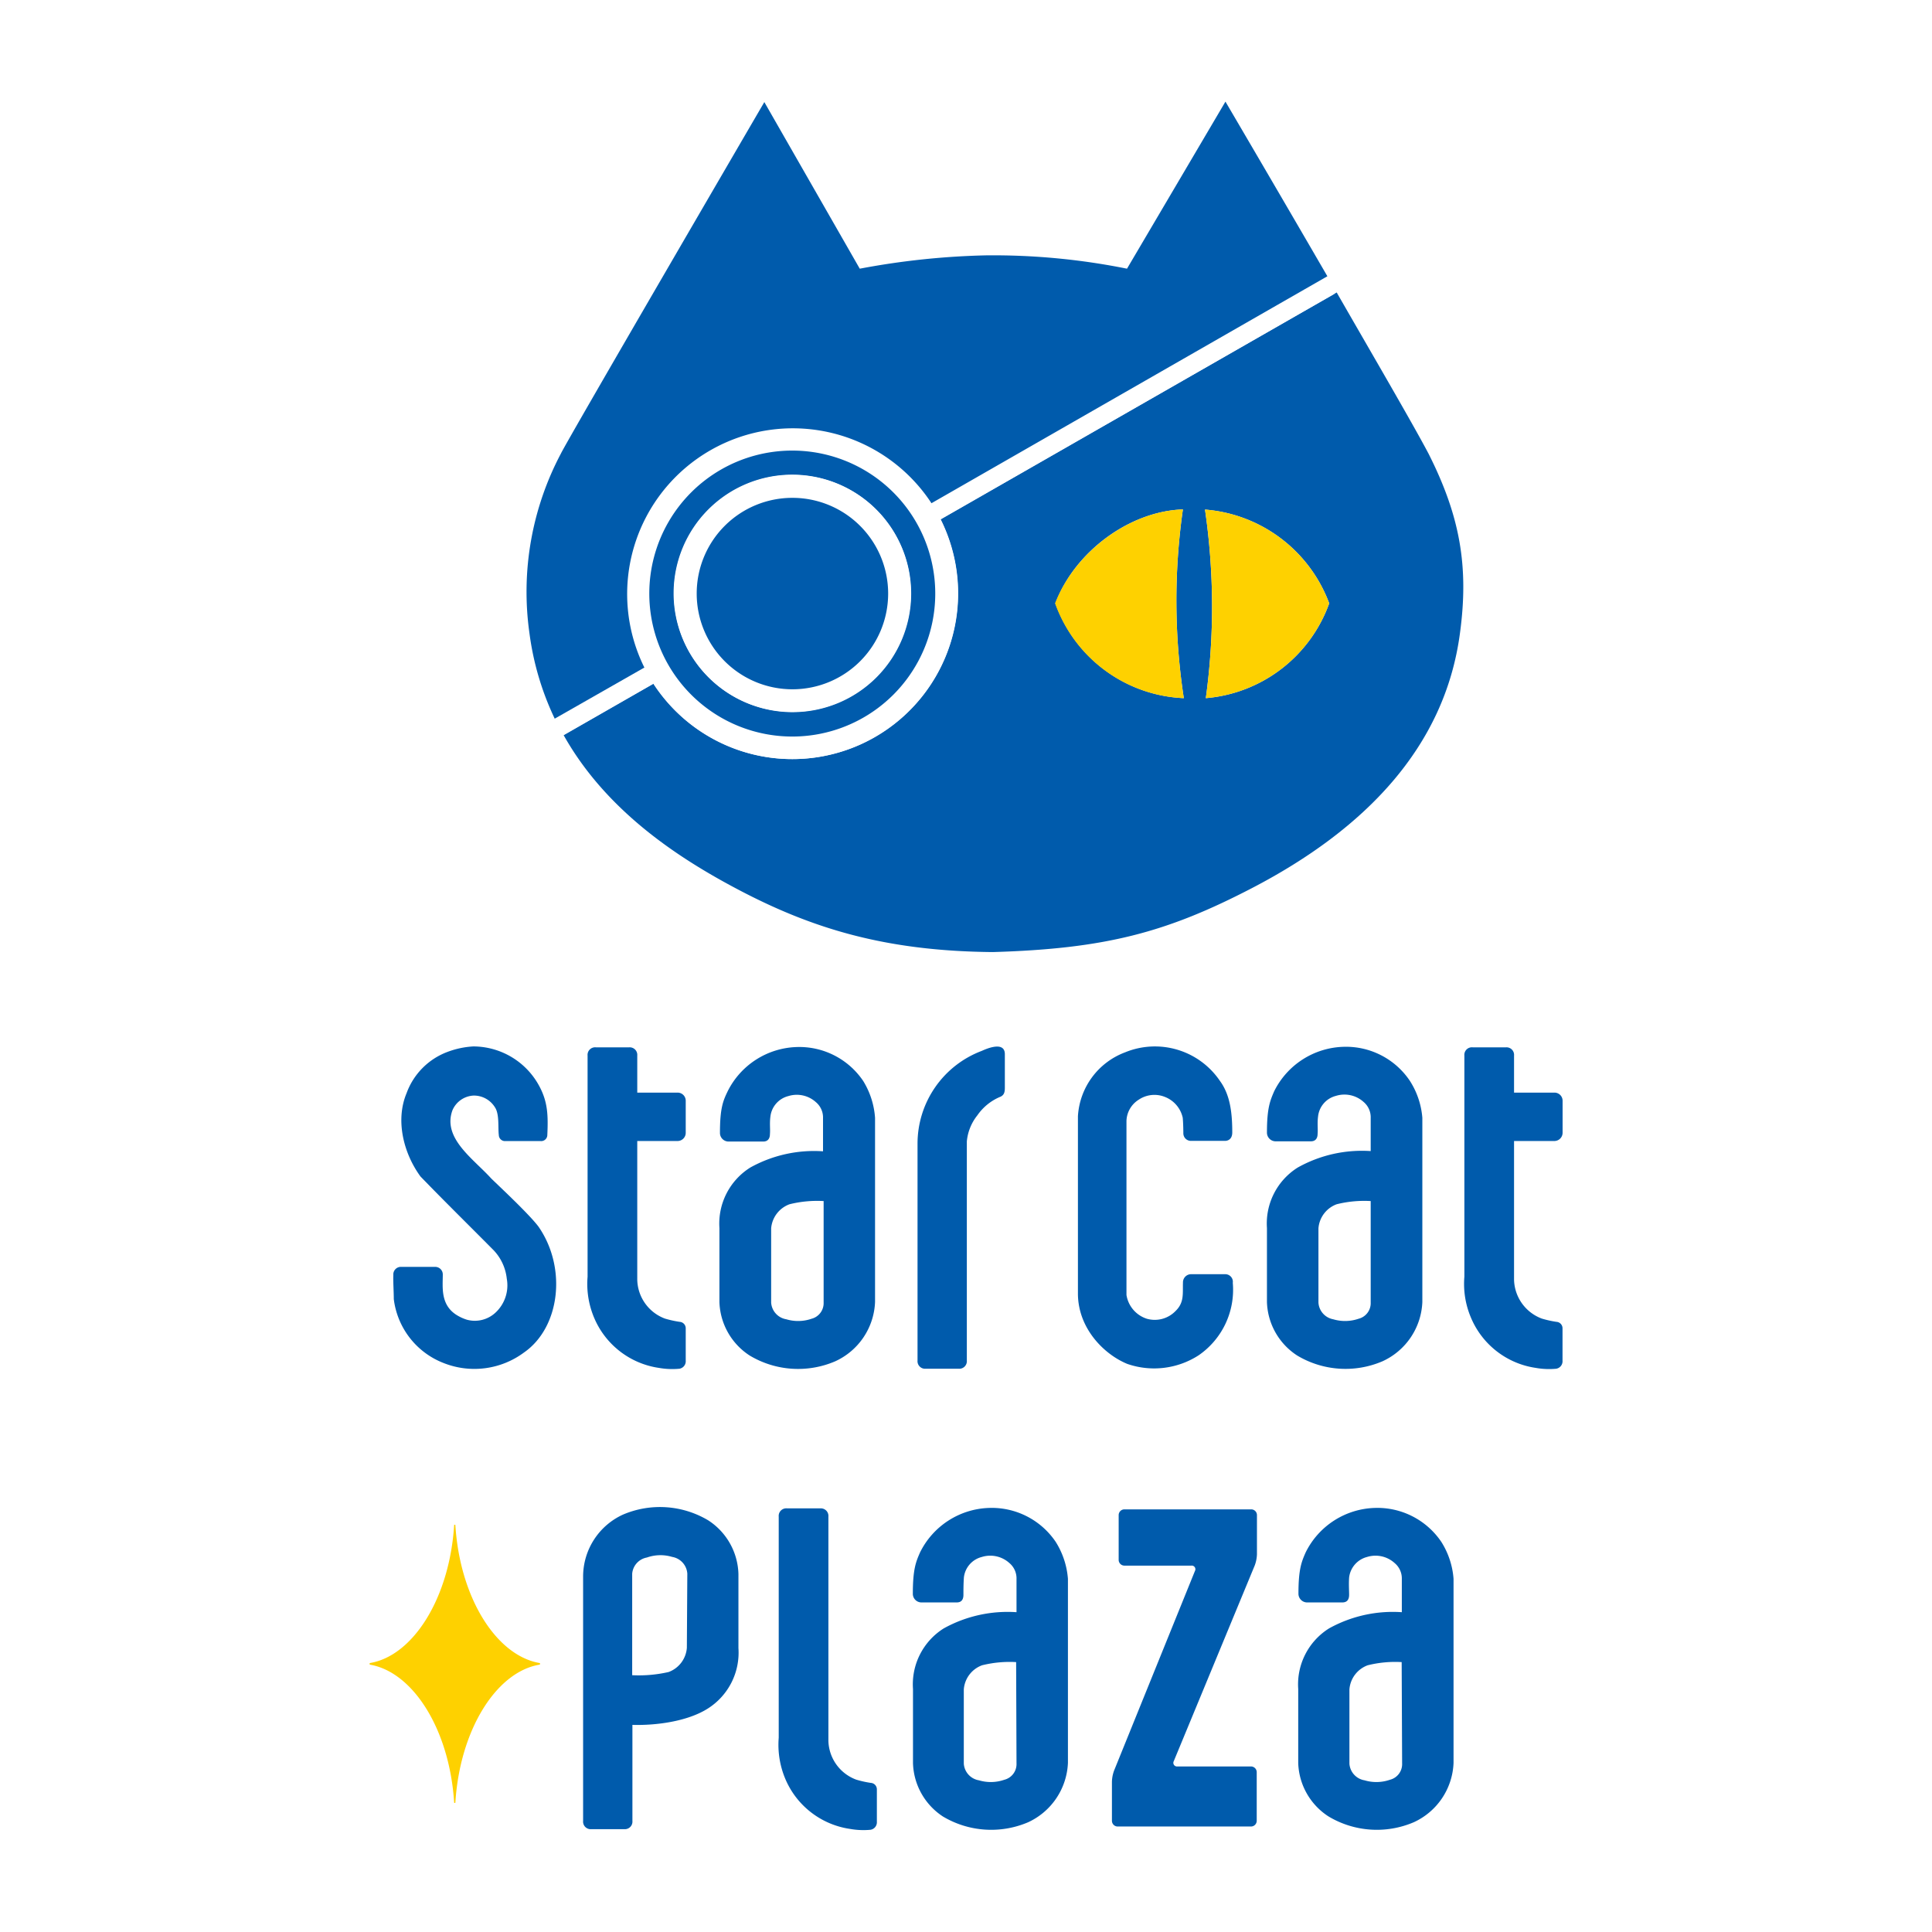 <svg xmlns="http://www.w3.org/2000/svg" width="90mm" height="90mm" viewBox="0 0 255.12 255.12">
  <defs>
    <style>
      .cls-1 {
        fill: #fff;
      }

      .cls-2 {
        fill: #005bac;
      }

      .cls-3 {
        fill: #fed100;
      }
    </style>
  </defs>
  <g id="レイヤー_2" data-name="レイヤー 2">
    <g id="レイヤー_1-2" data-name="レイヤー 1">
      <rect class="cls-1" width="255.12" height="255.12"/>
      <g>
        <g>
          <path class="cls-2" d="M176.19,38.81l.32-.19c5,8.7,10,17.26,12.12,21.27,4.16,8.24,5.35,14.89,4.16,23.7-2,15.16-12.68,26-27.48,33.69-11.28,5.86-19.35,8-34.19,8.44-14.25-.12-24-3.12-34-8.44-7.85-4.17-17.16-10.35-22.69-20.2l11.87-6.8a21.88,21.88,0,0,0,37.92-21.7Zm-.67,40.86a19.09,19.09,0,0,0-16.4-12.38,88.82,88.82,0,0,1,.11,24.9A19,19,0,0,0,175.52,79.67Zm-19.2,12.52a85.15,85.15,0,0,1-.12-24.92c-7,.23-14.25,5.53-16.84,12.4A18.88,18.88,0,0,0,156.32,92.19Z"/>
          <path class="cls-1" d="M176.19,38.81l-52,29.77a21.88,21.88,0,0,1-37.92,21.7l-11.87,6.8,0,0-1.16-2.17,0,0,11.8-6.75A21.88,21.88,0,0,1,123,66.45L175,36.64Zm-52.7,39.56a18.88,18.88,0,1,0-18.87,18.88A18.87,18.87,0,0,0,123.49,78.37Z"/>
          <path class="cls-2" d="M175,36.64,123,66.45a21.88,21.88,0,0,0-37.91,21.7L73.25,94.9a37.55,37.55,0,0,1-3.34-11.31,39,39,0,0,1,4.16-23.7c.75-1.62,26.86-46.41,26.86-46.41l12.6,22a101.28,101.28,0,0,1,16.65-1.76,89.33,89.33,0,0,1,18.64,1.76l13-22.06s6.65,11.32,13.46,23.06Z"/>
          <path class="cls-3" d="M159.12,67.29a19.09,19.09,0,0,1,16.4,12.38,19,19,0,0,1-16.29,12.52A88.82,88.82,0,0,0,159.12,67.29Z"/>
          <path class="cls-3" d="M156.2,67.27a85.15,85.15,0,0,0,.12,24.92,18.88,18.88,0,0,1-17-12.52C142,72.8,149.21,67.5,156.2,67.27Z"/>
          <path class="cls-2" d="M104.62,59.5A18.88,18.88,0,1,1,85.74,78.37,18.87,18.87,0,0,1,104.62,59.5Zm15.65,18.87A15.66,15.66,0,1,0,104.62,94,15.65,15.65,0,0,0,120.27,78.37Z"/>
          <path class="cls-1" d="M104.62,62.72A15.66,15.66,0,1,1,89,78.37,15.65,15.65,0,0,1,104.62,62.72Zm12.63,15.65A12.64,12.64,0,1,0,104.62,91,12.63,12.63,0,0,0,117.25,78.37Z"/>
          <path class="cls-2" d="M104.62,65.74A12.64,12.64,0,1,1,92,78.37,12.63,12.63,0,0,1,104.62,65.74Z"/>
        </g>
        <g>
          <g>
            <g>
              <path class="cls-2" d="M206.34,145.33v4.26a1.09,1.09,0,0,1-1.11,1.08h-5.3V169a5.63,5.63,0,0,0,3.67,5.12,13.83,13.83,0,0,0,1.93.43.85.85,0,0,1,.8.86v4.27a1,1,0,0,1-.83,1.06,10.06,10.06,0,0,1-2.7-.11,11,11,0,0,1-8.58-6.68,11.35,11.35,0,0,1-.85-5.36v-29.2a1,1,0,0,1,1.11-1.09h4.39a1,1,0,0,1,1.06,1.09v4.89h5.3A1.07,1.07,0,0,1,206.34,145.33Z"/>
              <path class="cls-2" d="M187.82,147.61v24.32a9,9,0,0,1-5.27,7.83A12.41,12.41,0,0,1,171.3,179a8.74,8.74,0,0,1-4-7.06v-9.77a8.72,8.72,0,0,1,4.07-8A17.35,17.35,0,0,1,181,152v-4.38a2.64,2.64,0,0,0-.94-2.11,3.77,3.77,0,0,0-3.65-.8,3.15,3.15,0,0,0-2.36,2.72c-.12.91,0,1.71-.06,2.28,0,.74-.4,1-.88,1h-4.72a1.15,1.15,0,0,1-1.09-1.15c0-3.27.43-4.24.95-5.45a10.56,10.56,0,0,1,9.18-5.88,10.16,10.16,0,0,1,8.74,4.49A10.58,10.58,0,0,1,187.82,147.61ZM181,172v-13.4a15.05,15.05,0,0,0-4.49.42,3.69,3.69,0,0,0-2.41,3.19V172a2.39,2.39,0,0,0,1.95,2.21,5.49,5.49,0,0,0,3.35-.07A2.12,2.12,0,0,0,181,172Z"/>
              <path class="cls-2" d="M162.79,169.4a10.5,10.5,0,0,1-4.5,9.56,10.83,10.83,0,0,1-9.44,1.14c-3.06-1.26-6.46-4.65-6.51-9.2,0-8.7,0-15.05,0-23.5a9.61,9.61,0,0,1,6.23-8.44,10.37,10.37,0,0,1,12.52,3.77c1.32,1.8,1.63,4.1,1.63,6.81,0,1.09-.85,1.11-.91,1.11h-4.47a1,1,0,0,1-1.08-1s0-1.19-.08-2.05a3.84,3.84,0,0,0-2.4-2.77,3.7,3.7,0,0,0-3.42.39,3.43,3.43,0,0,0-1.61,2.78V171a3.94,3.94,0,0,0,2.69,3.14,3.81,3.81,0,0,0,3.77-1c1.19-1.14.95-2.29,1-3.77a1.08,1.08,0,0,1,1-1.11h4.53A1,1,0,0,1,162.79,169.4Z"/>
              <path class="cls-2" d="M132.69,139.21v4.44c0,.55-.09.93-.55,1.16a6.89,6.89,0,0,0-3.08,2.47,6.45,6.45,0,0,0-1.39,3.45v28.92a1,1,0,0,1-1.09,1.09h-4.33a1,1,0,0,1-1.09-1.09V151a13.09,13.09,0,0,1,8.48-12.23C130.4,138.42,132.69,137.48,132.69,139.21Z"/>
              <path class="cls-2" d="M115.55,147.61v24.32a9,9,0,0,1-5.26,7.83A12.43,12.43,0,0,1,99,179a8.74,8.74,0,0,1-4-7.06v-9.77a8.73,8.73,0,0,1,4.08-8,17.33,17.33,0,0,1,9.6-2.14v-4.38a2.64,2.64,0,0,0-.94-2.11,3.76,3.76,0,0,0-3.65-.8,3.16,3.16,0,0,0-2.36,2.72c-.12.91,0,1.71-.06,2.28,0,.74-.4,1-.88,1H96.15a1.14,1.14,0,0,1-1.08-1.15c0-3.27.42-4.24,1-5.45a10.55,10.55,0,0,1,9.17-5.88,10.18,10.18,0,0,1,8.75,4.49A10.68,10.68,0,0,1,115.55,147.61ZM108.76,172v-13.4a15.12,15.12,0,0,0-4.5.42,3.71,3.71,0,0,0-2.43,3.19V172a2.39,2.39,0,0,0,2,2.21,5.45,5.45,0,0,0,3.34-.07A2.13,2.13,0,0,0,108.76,172Z"/>
              <path class="cls-2" d="M90.55,145.33v4.26a1.08,1.08,0,0,1-1.1,1.08h-5.3V169a5.61,5.61,0,0,0,3.66,5.12,13.88,13.88,0,0,0,1.94.43.85.85,0,0,1,.8.86v4.27a1,1,0,0,1-.83,1.06,10.15,10.15,0,0,1-2.71-.11,11,11,0,0,1-8.58-6.68,11.47,11.47,0,0,1-.84-5.36v-29.2a1,1,0,0,1,1.1-1.09h4.39a1,1,0,0,1,1.07,1.09v4.89h5.29A1.07,1.07,0,0,1,90.55,145.33Z"/>
              <path class="cls-2" d="M71.27,143.53c1.08,2.06,1.12,3.84,1,6.42a.81.81,0,0,1-.87.73H66.63a.81.81,0,0,1-.76-.79c-.13-1,.1-2.77-.52-3.68a3.26,3.26,0,0,0-2.82-1.54,3.2,3.2,0,0,0-2.78,1.93c-1.36,3.69,2.73,6.39,5.1,9,.73.73,5,4.69,6.26,6.38,3.79,5.47,2.83,13.33-1.92,16.62A11,11,0,0,1,58.61,180,10.41,10.41,0,0,1,52,171.54c0-1-.1-2.41-.06-3.16A1,1,0,0,1,53,167.29h4.47a1,1,0,0,1,1,1c0,1.64-.32,3.89,1.68,5.26a5.83,5.83,0,0,0,1.51.72,4,4,0,0,0,3.75-.92,4.91,4.91,0,0,0,1.51-4.5,6.45,6.45,0,0,0-1.73-3.75c-3.47-3.5-6.52-6.49-9.67-9.75-2.24-3.07-3.33-7.42-1.83-11a9.16,9.16,0,0,1,5.41-5.45,11.46,11.46,0,0,1,3.4-.72A9.92,9.92,0,0,1,71.27,143.53Z"/>
            </g>
            <path class="cls-2" d="M147.59,241.19a.76.76,0,0,1-.76-.76v-5.17a4.63,4.63,0,0,1,.29-1.47l10.67-26.34a.48.48,0,0,0-.48-.71h-8.83a.76.76,0,0,1-.76-.76v-5.91a.76.76,0,0,1,.76-.76h16.74a.76.76,0,0,1,.76.76v5.17a4.63,4.63,0,0,1-.29,1.47L155,232.55a.48.48,0,0,0,.47.71h9.72a.76.76,0,0,1,.76.76v6.41a.76.76,0,0,1-.76.76Z"/>
            <path class="cls-2" d="M115.79,240.56a1,1,0,0,1-.83,1.06,10.06,10.06,0,0,1-2.7-.11,11,11,0,0,1-8.59-6.68,11.6,11.6,0,0,1-.84-5.36v-29.2a1,1,0,0,1,1.11-1.09h4.38a1,1,0,0,1,1.07,1.09v29.61a5.62,5.62,0,0,0,3.67,5.12,13.52,13.52,0,0,0,1.93.43.85.85,0,0,1,.8.86Z"/>
            <path class="cls-2" d="M139.41,203.61a10.19,10.19,0,0,0-8.75-4.49,10.53,10.53,0,0,0-9.17,5.88c-.53,1.21-.95,2.18-.95,5.45a1.14,1.14,0,0,0,1.09,1.15h4.71c.48,0,.88-.23.88-1,0-.57,0-1.37.06-2.28a3.15,3.15,0,0,1,2.36-2.72,3.76,3.76,0,0,1,3.65.8,2.64,2.64,0,0,1,.94,2.11v4.38a17.39,17.39,0,0,0-9.61,2.14,8.72,8.72,0,0,0-4.06,8v9.77a8.73,8.73,0,0,0,3.94,7.06,12.43,12.43,0,0,0,11.26.77,9.05,9.05,0,0,0,5.26-7.83c0-2.09,0-16,0-24.32A10.69,10.69,0,0,0,139.41,203.61Zm-5.18,29.27a2.13,2.13,0,0,1-1.62,2.14,5.46,5.46,0,0,1-3.34.07,2.39,2.39,0,0,1-2-2.21v-9.79a3.69,3.69,0,0,1,2.41-3.19,15.12,15.12,0,0,1,4.5-.42Z"/>
            <path class="cls-2" d="M190.33,203.61a10.19,10.19,0,0,0-8.75-4.49,10.53,10.53,0,0,0-9.17,5.88c-.53,1.21-.95,2.18-.95,5.45a1.15,1.15,0,0,0,1.09,1.15h4.71c.48,0,.89-.23.89-1,0-.57-.06-1.37,0-2.28a3.18,3.18,0,0,1,2.36-2.72,3.76,3.76,0,0,1,3.65.8,2.64,2.64,0,0,1,.95,2.11v4.38a17.35,17.35,0,0,0-9.61,2.14,8.72,8.72,0,0,0-4.07,8v9.77a8.72,8.72,0,0,0,4,7.06,12.41,12.41,0,0,0,11.25.77,9,9,0,0,0,5.26-7.83c0-2.09,0-16,0-24.32A10.58,10.58,0,0,0,190.33,203.61Zm-5.18,29.27a2.13,2.13,0,0,1-1.62,2.14,5.45,5.45,0,0,1-3.34.07,2.39,2.39,0,0,1-2-2.21l0-9.79a3.69,3.69,0,0,1,2.41-3.19,15,15,0,0,1,4.49-.42Z"/>
            <path class="cls-2" d="M93.52,200.76A12.44,12.44,0,0,0,82.27,200,9,9,0,0,0,77,208.07v32.37a1,1,0,0,0,1.09,1.1h4.34a1,1,0,0,0,1.08-1.09V227.77c3.09.09,7.23-.44,9.93-2.14a8.73,8.73,0,0,0,4.07-8v-9.77A8.72,8.72,0,0,0,93.52,200.76ZM90.7,217.59a3.7,3.7,0,0,1-2.41,3.2,17.67,17.67,0,0,1-4.81.42v-13.4a2.37,2.37,0,0,1,1.94-2.14,5.38,5.38,0,0,1,3.34-.08,2.4,2.4,0,0,1,2,2.21Z"/>
          </g>
          <path class="cls-3" d="M71.24,219.6c-5.73-1-10.52-8.64-11.11-18.23a.12.12,0,0,0-.16,0c-.59,9.59-5.38,17.26-11.1,18.23a.12.12,0,0,0,0,.22c5.73,1,10.51,8.65,11.1,18.23a.12.12,0,0,0,.16,0c.59-9.59,5.38-17.26,11.1-18.23a.12.12,0,0,0,.09-.11A.12.12,0,0,0,71.24,219.6Z"/>
        </g>
      </g>
    </g>
  </g>
</svg>
